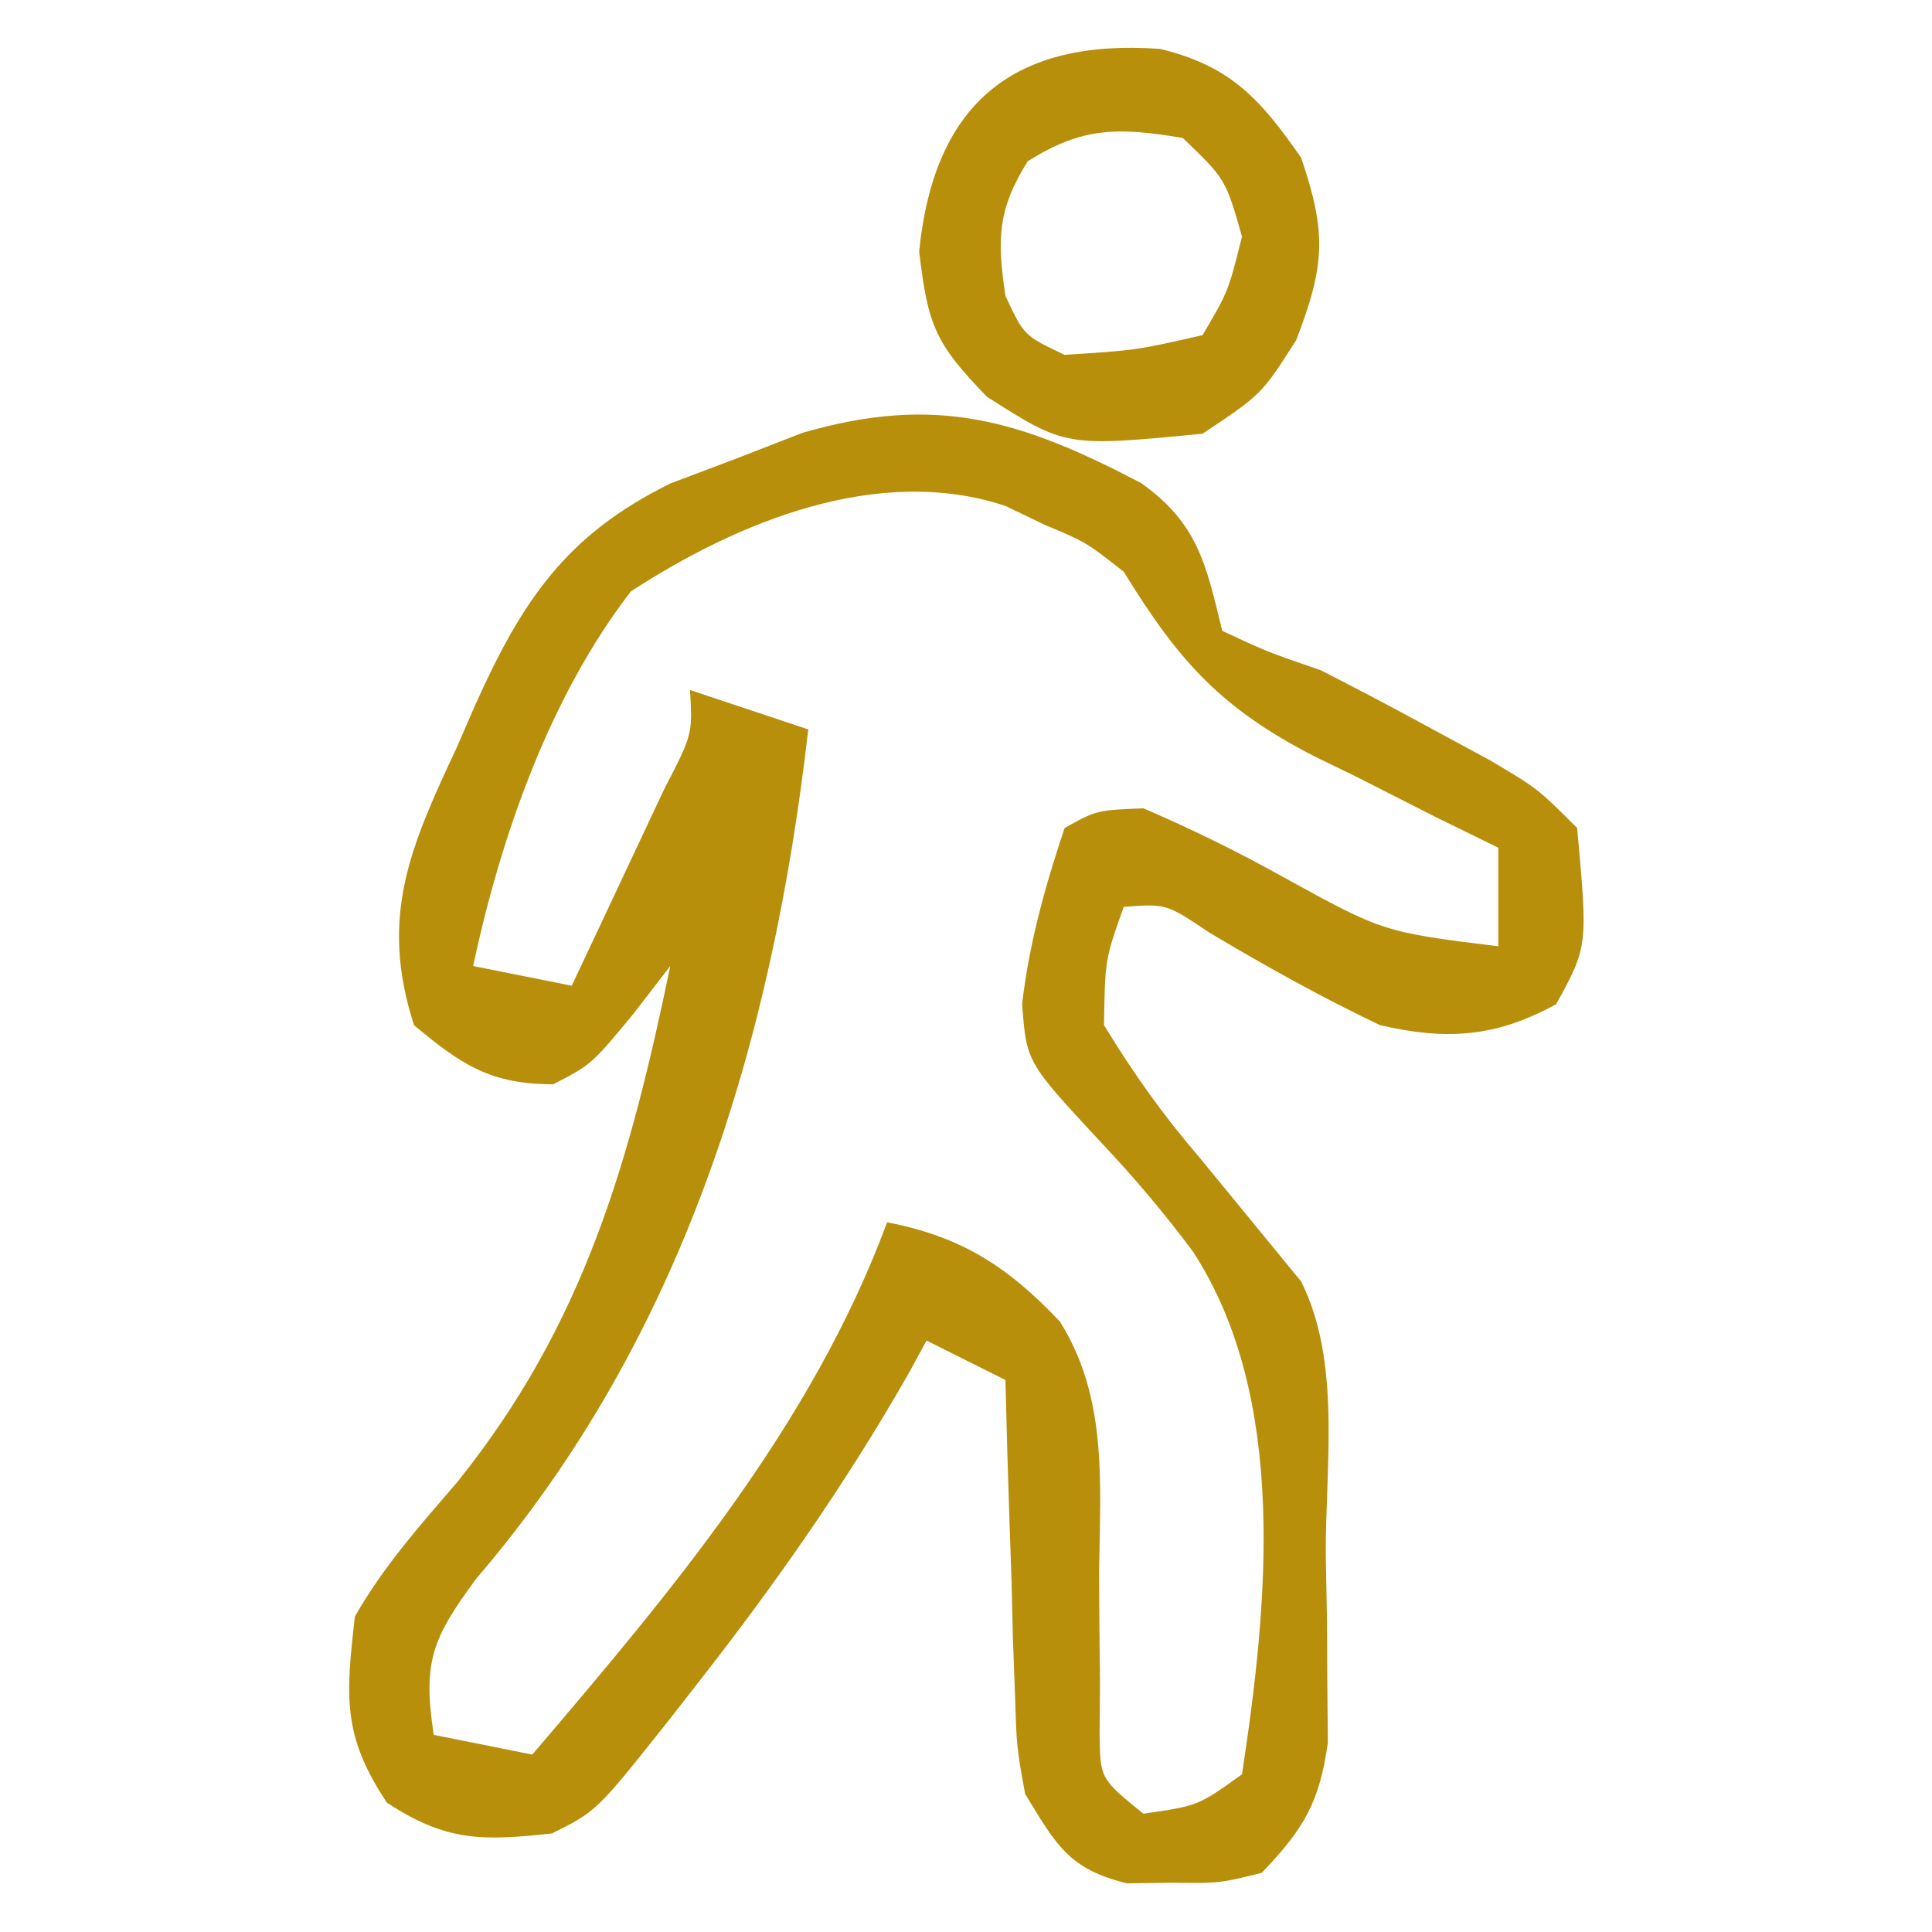 <?xml version="1.0" encoding="UTF-8"?>
<svg version="1.1" xmlns="http://www.w3.org/2000/svg" width="98" height="98">
<path d="M0 0 C2.898 2.047 3.305 4.135 4.129 7.504 C6.394 8.562 6.394 8.562 9.129 9.504 C11.039 10.476 12.935 11.477 14.816 12.504 C15.769 13.02 16.722 13.535 17.703 14.066 C20.129 15.504 20.129 15.504 22.129 17.504 C22.675 23.508 22.675 23.508 21.066 26.441 C17.982 28.133 15.479 28.28 12.129 27.504 C9.145 26.084 6.323 24.508 3.484 22.816 C1.287 21.342 1.287 21.342 -0.871 21.504 C-1.82 24.178 -1.82 24.178 -1.871 27.504 C-0.325 30.031 1.102 32.036 3.004 34.254 C3.94 35.394 4.875 36.534 5.809 37.676 C6.574 38.609 7.34 39.542 8.129 40.504 C10.178 44.601 9.358 49.875 9.379 54.379 C9.4 55.481 9.42 56.583 9.441 57.719 C9.449 59.31 9.449 59.31 9.457 60.934 C9.471 62.391 9.471 62.391 9.485 63.878 C9.07 66.935 8.247 68.293 6.129 70.504 C3.973 71.035 3.973 71.035 1.629 71.004 C0.855 71.014 0.082 71.025 -0.715 71.035 C-3.683 70.304 -4.293 69.077 -5.871 66.504 C-6.303 64.122 -6.303 64.122 -6.383 61.52 C-6.418 60.585 -6.454 59.65 -6.49 58.688 C-6.524 57.235 -6.524 57.235 -6.559 55.754 C-6.593 54.77 -6.627 53.787 -6.662 52.773 C-6.744 50.35 -6.814 47.928 -6.871 45.504 C-8.191 44.844 -9.511 44.184 -10.871 43.504 C-11.177 44.063 -11.482 44.623 -11.797 45.199 C-15.009 50.828 -18.628 55.977 -22.621 61.066 C-23.105 61.686 -23.589 62.306 -24.087 62.944 C-27.611 67.374 -27.611 67.374 -29.871 68.504 C-33.413 68.889 -35.234 68.923 -38.246 66.941 C-40.518 63.534 -40.328 61.555 -39.871 57.504 C-38.438 54.981 -36.572 52.885 -34.684 50.691 C-28.241 42.678 -25.932 34.443 -23.871 24.504 C-24.491 25.308 -25.111 26.113 -25.75 26.941 C-27.871 29.504 -27.871 29.504 -29.809 30.504 C-32.976 30.504 -34.465 29.52 -36.871 27.504 C-38.663 21.955 -37.022 18.39 -34.684 13.379 C-34.379 12.676 -34.074 11.974 -33.76 11.25 C-31.388 5.99 -29.178 2.637 -23.848 0.02 C-22.742 -0.398 -21.636 -0.816 -20.496 -1.246 C-19.395 -1.674 -18.294 -2.102 -17.16 -2.543 C-10.368 -4.511 -6.089 -3.185 0 0 Z M-25.871 5.504 C-29.999 10.853 -32.472 17.959 -33.871 24.504 C-32.221 24.834 -30.571 25.164 -28.871 25.504 C-27.866 23.381 -26.868 21.256 -25.871 19.129 C-25.314 17.946 -24.757 16.762 -24.184 15.543 C-22.739 12.75 -22.739 12.75 -22.871 10.504 C-20.891 11.164 -18.911 11.824 -16.871 12.504 C-18.704 28.422 -23.217 43.341 -33.711 55.578 C-35.97 58.638 -36.426 59.812 -35.871 63.504 C-34.221 63.834 -32.571 64.164 -30.871 64.504 C-23.824 56.242 -16.691 47.802 -12.871 37.504 C-9.113 38.236 -6.788 39.716 -4.115 42.529 C-1.667 46.416 -2.066 50.791 -2.121 55.254 C-2.113 57.145 -2.098 59.035 -2.074 60.926 C-2.084 62.172 -2.084 62.172 -2.095 63.444 C-2.064 65.728 -2.064 65.728 0.129 67.504 C2.911 67.099 2.911 67.099 5.129 65.504 C6.425 56.98 7.504 46.467 2.641 38.988 C1.169 37.019 -0.356 35.211 -2.046 33.425 C-5.807 29.377 -5.807 29.377 -6.023 26.421 C-5.662 23.321 -4.856 20.459 -3.871 17.504 C-2.246 16.602 -2.246 16.602 0.129 16.504 C2.576 17.563 4.81 18.653 7.129 19.941 C12.283 22.781 12.283 22.781 18.129 23.504 C18.129 21.854 18.129 20.204 18.129 18.504 C17.093 17.996 16.056 17.488 14.988 16.965 C13.618 16.27 12.248 15.575 10.879 14.879 C10.197 14.548 9.515 14.216 8.812 13.875 C4.097 11.448 1.954 9.104 -0.871 4.504 C-2.792 2.998 -2.792 2.998 -4.871 2.129 C-5.531 1.812 -6.191 1.495 -6.871 1.168 C-13.33 -0.977 -20.471 1.987 -25.871 5.504 Z M-21.871 17.504 C-20.871 19.504 -20.871 19.504 -20.871 19.504 Z M-22.871 19.504 C-21.871 22.504 -21.871 22.504 -21.871 22.504 Z " fill="#B88F0B" transform="translate(57.871,24.496)"/>
<path d="M0 0 C3.581 0.863 5.092 2.552 7.156 5.52 C8.46 9.35 8.365 10.977 6.906 14.77 C5.156 17.52 5.156 17.52 2.156 19.52 C-4.791 20.192 -4.791 20.192 -8.781 17.645 C-11.396 14.951 -11.784 14.035 -12.219 10.27 C-11.457 2.653 -7.331 -0.525 0 0 Z M-6.719 5.707 C-8.25 8.175 -8.272 9.665 -7.844 12.52 C-6.908 14.539 -6.908 14.539 -4.844 15.52 C-1.198 15.285 -1.198 15.285 2.156 14.52 C3.461 12.302 3.461 12.302 4.156 9.52 C3.326 6.609 3.326 6.609 1.156 4.52 C-2.085 3.979 -3.914 3.93 -6.719 5.707 Z " fill="#B88F0B" transform="translate(58.844,2.48)"/>
</svg>
